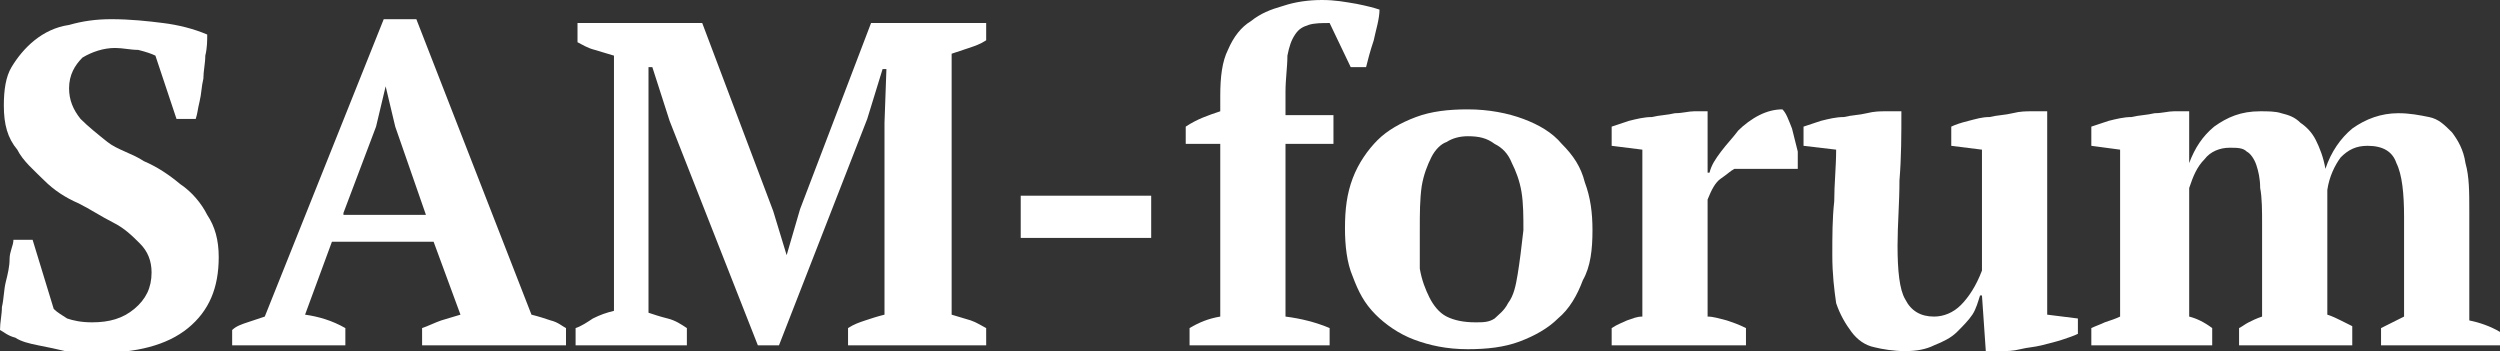 <?xml version="1.0" encoding="utf-8"?>
<!-- Generator: Adobe Illustrator 23.0.3, SVG Export Plug-In . SVG Version: 6.00 Build 0)  -->
<svg version="1.1" id="Lager_1" xmlns="http://www.w3.org/2000/svg" xmlns:xlink="http://www.w3.org/1999/xlink" x="0px" y="0px"
	 viewBox="0 0 130.3 18.3" style="enable-background:new 0 0 130.3 18.3;" xml:space="preserve">
<rect x="0" y="0" width="130.3" height="18.3" fill="#333333" stroke="none"/>
<style type="text/css">
	.st0{fill:#FFFFFF;}
</style>
<path class="st0" d="M2.8,16.1c0.2,0.2,0.4,0.3,0.7,0.5c0.3,0.1,0.7,0.2,1.3,0.2c0.9,0,1.6-0.2,2.2-0.7c0.6-0.5,0.9-1.1,0.9-1.9
	c0-0.6-0.2-1.1-0.6-1.5c-0.4-0.4-0.8-0.8-1.4-1.1c-0.6-0.3-1.2-0.7-1.8-1c-0.7-0.3-1.3-0.7-1.8-1.2s-1.1-1-1.4-1.6
	C0.4,7.2,0.2,6.5,0.2,5.5c0-0.8,0.1-1.5,0.4-2s0.7-1,1.2-1.4c0.5-0.4,1.1-0.7,1.8-0.8C4.3,1.1,5,1,5.8,1c1,0,1.9,0.1,2.7,0.2
	c0.8,0.1,1.6,0.3,2.3,0.6c0,0.3,0,0.7-0.1,1.1c0,0.4-0.1,0.8-0.1,1.2c-0.1,0.4-0.1,0.8-0.2,1.2c-0.1,0.4-0.1,0.6-0.2,0.9h-1L8.1,2.9
	C7.9,2.8,7.6,2.7,7.2,2.6C6.8,2.6,6.4,2.5,6,2.5C5.4,2.5,4.8,2.7,4.3,3C3.9,3.4,3.6,3.9,3.6,4.6c0,0.6,0.2,1.1,0.6,1.6
	c0.4,0.4,0.9,0.8,1.4,1.2S6.9,8,7.5,8.4c0.7,0.3,1.3,0.7,1.9,1.2c0.6,0.4,1.1,1,1.4,1.6c0.4,0.6,0.6,1.3,0.6,2.2
	c0,1.6-0.5,2.8-1.6,3.7c-1.1,0.9-2.7,1.3-4.8,1.3c-0.5,0-1,0-1.6-0.1C3,18.2,2.5,18.1,2,18c-0.5-0.1-0.9-0.2-1.2-0.4
	c-0.4-0.1-0.6-0.3-0.8-0.4c0-0.4,0.1-0.8,0.1-1.2c0.1-0.4,0.1-0.9,0.2-1.3c0.1-0.4,0.2-0.8,0.2-1.2s0.2-0.7,0.2-1h1L2.8,16.1z"/>
<path class="st0" d="M28.7,16.7c-0.3-0.1-0.6-0.2-1-0.3L21.7,1H20l-6.2,15.5c-0.3,0.1-0.6,0.2-0.9,0.3c-0.3,0.1-0.6,0.2-0.8,0.4V18
	H18v-0.9c-0.7-0.4-1.4-0.6-2.1-0.7l1.4-3.8h5.3l1.4,3.8c-0.3,0.1-0.7,0.2-1,0.3s-0.7,0.3-1,0.4V18h7.5v-0.9
	C29.3,17,29.1,16.8,28.7,16.7z M17.9,11.1l1.7-4.5l0.5-2.1h0l0.5,2.1l1.6,4.6H17.9z"/>
<path class="st0" d="M51.4,18h-7.2v-0.9c0.3-0.2,0.6-0.3,0.9-0.4s0.6-0.2,1-0.3v-10l0.1-2.8H46l-0.8,2.6L40.6,18h-1.1L34.9,6.3
	L34,3.5h-0.2l0,3v9.8c0.3,0.1,0.6,0.2,1,0.3c0.4,0.1,0.7,0.3,1,0.5V18H30v-0.9c0.3-0.1,0.6-0.3,0.9-0.5c0.4-0.2,0.7-0.3,1.1-0.4V2.9
	c-0.3-0.1-0.7-0.2-1-0.3c-0.4-0.1-0.7-0.3-0.9-0.4V1.2h6.5l3.7,9.8l0.7,2.3h0l0.7-2.4l3.7-9.7h6v0.9c-0.3,0.2-0.6,0.3-0.9,0.4
	c-0.3,0.1-0.6,0.2-0.9,0.3v13.6c0.3,0.1,0.7,0.2,1,0.3c0.3,0.1,0.6,0.3,0.8,0.4V18z"/>
<rect x="53.2" y="10.2" class="st0" width="6.8" height="2.2"/>
<path class="st0" d="M68.9,0c0.7,0,1.2,0.1,1.8,0.2c0.5,0.1,0.9,0.2,1.2,0.3c0,0.5-0.2,1.1-0.3,1.6c-0.2,0.6-0.3,1-0.4,1.4h-0.8
	l-1.1-2.3c-0.4,0-0.8,0-1.1,0.1c-0.3,0.1-0.5,0.2-0.7,0.5c-0.2,0.3-0.3,0.6-0.4,1.1C67.1,3.5,67,4.1,67,4.8V6h2.5v1.5H67v9
	c0.8,0.1,1.6,0.3,2.3,0.6V18H62v-0.9c0.5-0.3,1-0.5,1.6-0.6v-9h-1.8V6.6c0.6-0.4,1.2-0.6,1.8-0.8V5c0-1,0.1-1.8,0.4-2.4
	c0.3-0.7,0.7-1.2,1.2-1.5c0.5-0.4,1-0.6,1.7-0.8C67.5,0.1,68.2,0,68.9,0z"/>
<path class="st0" d="M82.6,9.5c-0.2-0.8-0.6-1.4-1.2-2c-0.5-0.6-1.2-1-2-1.3c-0.8-0.3-1.8-0.5-2.9-0.5c-1,0-1.9,0.1-2.7,0.4
	c-0.8,0.3-1.5,0.7-2,1.2c-0.5,0.5-1,1.2-1.3,2c-0.3,0.8-0.4,1.6-0.4,2.6c0,0.9,0.1,1.8,0.4,2.5c0.3,0.8,0.6,1.4,1.2,2
	c0.5,0.5,1.2,1,2,1.3c0.8,0.3,1.7,0.5,2.8,0.5c1,0,1.9-0.1,2.7-0.4c0.8-0.3,1.5-0.7,2-1.2c0.6-0.5,1-1.2,1.3-2
	C82.9,13.9,83,13,83,12C83,11.1,82.9,10.3,82.6,9.5z M79.1,14.3c-0.1,0.6-0.2,1.1-0.5,1.5c-0.2,0.4-0.5,0.6-0.7,0.8
	c-0.3,0.2-0.6,0.2-1,0.2c-0.6,0-1.1-0.1-1.5-0.3c-0.4-0.2-0.7-0.6-0.9-1c-0.2-0.4-0.4-0.9-0.5-1.5C74,13.4,74,12.8,74,12
	c0-0.9,0-1.6,0.1-2.3c0.1-0.6,0.3-1.1,0.5-1.5c0.2-0.4,0.5-0.7,0.8-0.8c0.3-0.2,0.7-0.3,1.1-0.3c0.6,0,1,0.1,1.4,0.4
	c0.4,0.2,0.7,0.5,0.9,1c0.2,0.4,0.4,0.9,0.5,1.5c0.1,0.6,0.1,1.3,0.1,2C79.3,12.9,79.2,13.7,79.1,14.3z"/>
<path class="st0" d="M90.4,8.8c-0.2,0.1-0.4,0.3-0.7,0.5c-0.3,0.2-0.5,0.6-0.7,1.1v6.1c0.3,0,0.6,0.1,1,0.2c0.3,0.1,0.6,0.2,1,0.4
	V18h-7v-0.9c0.3-0.2,0.6-0.3,0.8-0.4c0.3-0.1,0.5-0.2,0.8-0.2V7.8L84,7.6V6.6c0.3-0.1,0.6-0.2,0.9-0.3c0.4-0.1,0.8-0.2,1.2-0.2
	c0.4-0.1,0.8-0.1,1.2-0.2c0.4,0,0.7-0.1,1-0.1H89V9h0.1c0.1-0.4,0.3-0.7,0.6-1.1c0.3-0.4,0.6-0.7,0.9-1.1c0.3-0.3,0.7-0.6,1.1-0.8
	c0.4-0.2,0.8-0.3,1.2-0.3c0.2,0.2,0.3,0.5,0.5,1c0.1,0.4,0.2,0.8,0.3,1.2v0.9H90.4z"/>
<path class="st0" d="M95.5,13.3c0-1,0-1.9,0.1-2.8c0-0.9,0.1-1.8,0.1-2.7L94,7.6V6.6c0.3-0.1,0.6-0.2,0.9-0.3
	c0.4-0.1,0.8-0.2,1.2-0.2C96.5,6,96.9,6,97.3,5.9c0.4-0.1,0.7-0.1,1-0.1h0.8c0,1.2,0,2.4-0.1,3.6c0,1.2-0.1,2.3-0.1,3.4
	c0,1.3,0.1,2.3,0.4,2.8c0.3,0.6,0.8,0.9,1.5,0.9c0.5,0,1-0.2,1.4-0.6c0.4-0.4,0.8-1,1.1-1.8V7.8l-1.6-0.2V6.6
	c0.2-0.1,0.5-0.2,0.9-0.3c0.4-0.1,0.7-0.2,1.1-0.2c0.4-0.1,0.8-0.1,1.2-0.2c0.4-0.1,0.7-0.1,1-0.1h0.8v10.6l1.6,0.2v0.8
	c-0.2,0.1-0.5,0.2-0.8,0.3c-0.3,0.1-0.7,0.2-1.1,0.3c-0.4,0.1-0.7,0.1-1.1,0.2c-0.4,0.1-0.7,0.1-1,0.1h-0.8l-0.2-2.9h-0.1
	c-0.1,0.3-0.2,0.7-0.4,1c-0.2,0.3-0.5,0.6-0.8,0.9c-0.3,0.3-0.7,0.5-1.2,0.7c-0.4,0.2-0.9,0.3-1.5,0.3c-0.6,0-1.2-0.1-1.6-0.2
	c-0.5-0.1-0.9-0.4-1.2-0.8c-0.3-0.4-0.6-0.9-0.8-1.5C95.6,15.1,95.5,14.3,95.5,13.3z"/>
<path class="st0" d="M122.7,18h-6v-0.9c0.2-0.1,0.3-0.2,0.5-0.3c0.2-0.1,0.4-0.2,0.7-0.3v-4.8c0-0.7,0-1.4-0.1-1.9
	c0-0.5-0.1-0.9-0.2-1.2c-0.1-0.3-0.3-0.6-0.5-0.7c-0.2-0.2-0.5-0.2-0.9-0.2c-0.5,0-1,0.2-1.3,0.6c-0.4,0.4-0.6,0.9-0.8,1.5v6.7
	c0.4,0.1,0.8,0.3,1.2,0.6V18H109v-0.9c0.2-0.1,0.5-0.2,0.7-0.3c0.3-0.1,0.6-0.2,0.8-0.3V7.8L109,7.6V6.6c0.3-0.1,0.6-0.2,0.9-0.3
	c0.4-0.1,0.8-0.2,1.2-0.2c0.4-0.1,0.8-0.1,1.2-0.2c0.4,0,0.7-0.1,1-0.1h0.8v2.7h0c0.3-0.8,0.7-1.4,1.3-1.9c0.7-0.5,1.4-0.8,2.4-0.8
	c0.4,0,0.8,0,1.1,0.1c0.4,0.1,0.7,0.2,1,0.5c0.3,0.2,0.6,0.5,0.8,0.9c0.2,0.4,0.4,0.9,0.5,1.5c0.3-0.9,0.8-1.6,1.4-2.1
	c0.7-0.5,1.5-0.8,2.4-0.8c0.6,0,1.1,0.1,1.6,0.2c0.5,0.1,0.8,0.4,1.2,0.8c0.3,0.4,0.6,0.9,0.7,1.6c0.2,0.7,0.2,1.5,0.2,2.5v5.7
	c0.5,0.1,1.1,0.3,1.6,0.6V18h-6.2v-0.9c0.4-0.2,0.8-0.4,1.2-0.6v-5.2c0-1.2-0.1-2.2-0.4-2.8c-0.2-0.6-0.7-0.9-1.5-0.9
	c-0.6,0-1,0.2-1.4,0.6c-0.3,0.4-0.6,1-0.7,1.7v6.5c0.3,0.1,0.5,0.2,0.7,0.3c0.2,0.1,0.4,0.2,0.6,0.3V18z"/>
</svg>
